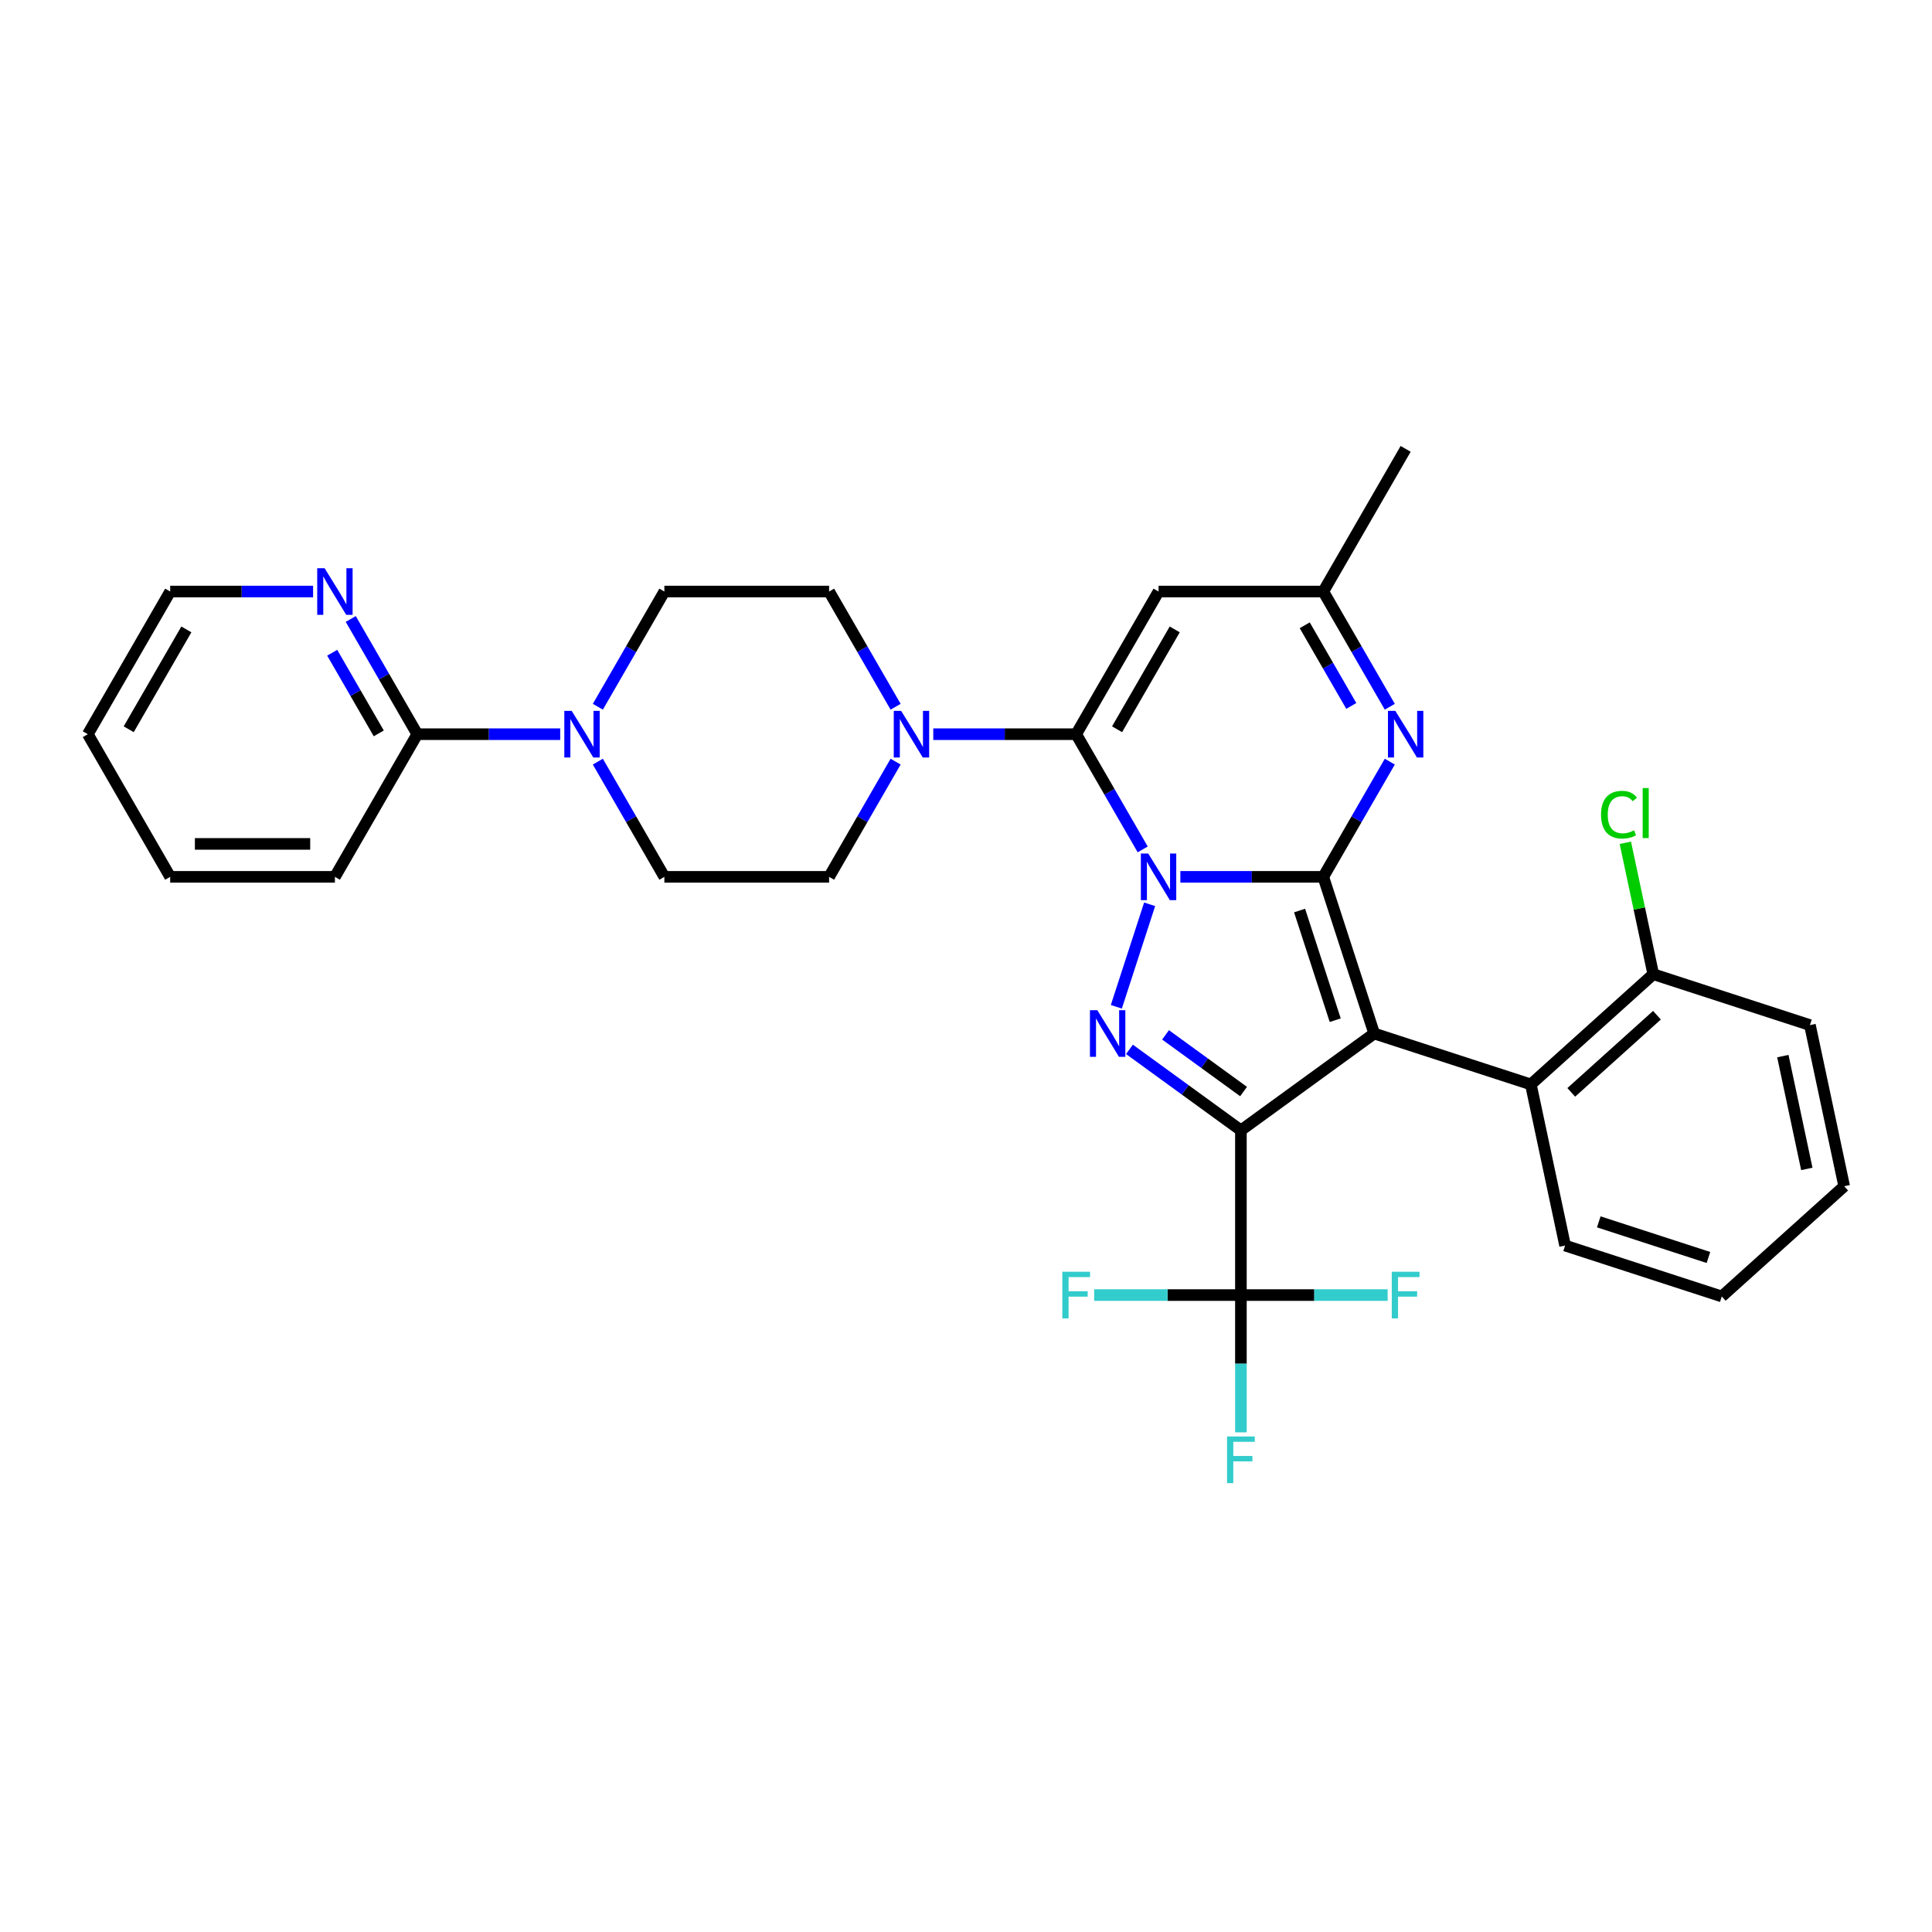 <?xml version='1.0' encoding='iso-8859-1'?>
<svg version='1.1' baseProfile='full'
              xmlns='http://www.w3.org/2000/svg'
                      xmlns:rdkit='http://www.rdkit.org/xml'
                      xmlns:xlink='http://www.w3.org/1999/xlink'
                  xml:space='preserve'
width='1000px' height='1000px' viewBox='0 0 1000 1000'>
<!-- END OF HEADER -->
<rect style='opacity:1.0;fill:#FFFFFF;stroke:none' width='1000' height='1000' x='0' y='0'> </rect>
<path class='bond-0' d='M 610.953,453.857 L 647.941,453.857' style='fill:none;fill-rule:evenodd;stroke:#0000FF;stroke-width:6px;stroke-linecap:butt;stroke-linejoin:miter;stroke-opacity:1' />
<path class='bond-0' d='M 647.941,453.857 L 684.928,453.857' style='fill:none;fill-rule:evenodd;stroke:#000000;stroke-width:6px;stroke-linecap:butt;stroke-linejoin:miter;stroke-opacity:1' />
<path class='bond-3' d='M 595.049,468.062 L 577.811,521.116' style='fill:none;fill-rule:evenodd;stroke:#0000FF;stroke-width:6px;stroke-linecap:butt;stroke-linejoin:miter;stroke-opacity:1' />
<path class='bond-4' d='M 591.463,439.652 L 574.248,409.835' style='fill:none;fill-rule:evenodd;stroke:#0000FF;stroke-width:6px;stroke-linecap:butt;stroke-linejoin:miter;stroke-opacity:1' />
<path class='bond-4' d='M 574.248,409.835 L 557.033,380.017' style='fill:none;fill-rule:evenodd;stroke:#000000;stroke-width:6px;stroke-linecap:butt;stroke-linejoin:miter;stroke-opacity:1' />
<path class='bond-1' d='M 684.928,453.857 L 711.275,534.947' style='fill:none;fill-rule:evenodd;stroke:#000000;stroke-width:6px;stroke-linecap:butt;stroke-linejoin:miter;stroke-opacity:1' />
<path class='bond-1' d='M 672.662,471.29 L 691.105,528.053' style='fill:none;fill-rule:evenodd;stroke:#000000;stroke-width:6px;stroke-linecap:butt;stroke-linejoin:miter;stroke-opacity:1' />
<path class='bond-5' d='M 684.928,453.857 L 702.143,424.04' style='fill:none;fill-rule:evenodd;stroke:#000000;stroke-width:6px;stroke-linecap:butt;stroke-linejoin:miter;stroke-opacity:1' />
<path class='bond-5' d='M 702.143,424.04 L 719.358,394.222' style='fill:none;fill-rule:evenodd;stroke:#0000FF;stroke-width:6px;stroke-linecap:butt;stroke-linejoin:miter;stroke-opacity:1' />
<path class='bond-9' d='M 711.275,534.947 L 792.365,561.295' style='fill:none;fill-rule:evenodd;stroke:#000000;stroke-width:6px;stroke-linecap:butt;stroke-linejoin:miter;stroke-opacity:1' />
<path class='bond-32' d='M 711.275,534.947 L 642.296,585.063' style='fill:none;fill-rule:evenodd;stroke:#000000;stroke-width:6px;stroke-linecap:butt;stroke-linejoin:miter;stroke-opacity:1' />
<path class='bond-2' d='M 642.296,585.063 L 613.451,564.106' style='fill:none;fill-rule:evenodd;stroke:#000000;stroke-width:6px;stroke-linecap:butt;stroke-linejoin:miter;stroke-opacity:1' />
<path class='bond-2' d='M 613.451,564.106 L 584.606,543.149' style='fill:none;fill-rule:evenodd;stroke:#0000FF;stroke-width:6px;stroke-linecap:butt;stroke-linejoin:miter;stroke-opacity:1' />
<path class='bond-2' d='M 643.666,564.98 L 623.474,550.31' style='fill:none;fill-rule:evenodd;stroke:#000000;stroke-width:6px;stroke-linecap:butt;stroke-linejoin:miter;stroke-opacity:1' />
<path class='bond-2' d='M 623.474,550.31 L 603.283,535.64' style='fill:none;fill-rule:evenodd;stroke:#0000FF;stroke-width:6px;stroke-linecap:butt;stroke-linejoin:miter;stroke-opacity:1' />
<path class='bond-6' d='M 642.296,585.063 L 642.296,670.327' style='fill:none;fill-rule:evenodd;stroke:#000000;stroke-width:6px;stroke-linecap:butt;stroke-linejoin:miter;stroke-opacity:1' />
<path class='bond-7' d='M 557.033,380.017 L 599.665,306.177' style='fill:none;fill-rule:evenodd;stroke:#000000;stroke-width:6px;stroke-linecap:butt;stroke-linejoin:miter;stroke-opacity:1' />
<path class='bond-7' d='M 578.196,377.467 L 608.038,325.779' style='fill:none;fill-rule:evenodd;stroke:#000000;stroke-width:6px;stroke-linecap:butt;stroke-linejoin:miter;stroke-opacity:1' />
<path class='bond-8' d='M 557.033,380.017 L 520.046,380.017' style='fill:none;fill-rule:evenodd;stroke:#000000;stroke-width:6px;stroke-linecap:butt;stroke-linejoin:miter;stroke-opacity:1' />
<path class='bond-8' d='M 520.046,380.017 L 483.059,380.017' style='fill:none;fill-rule:evenodd;stroke:#0000FF;stroke-width:6px;stroke-linecap:butt;stroke-linejoin:miter;stroke-opacity:1' />
<path class='bond-33' d='M 719.358,365.812 L 702.143,335.995' style='fill:none;fill-rule:evenodd;stroke:#0000FF;stroke-width:6px;stroke-linecap:butt;stroke-linejoin:miter;stroke-opacity:1' />
<path class='bond-33' d='M 702.143,335.995 L 684.928,306.177' style='fill:none;fill-rule:evenodd;stroke:#000000;stroke-width:6px;stroke-linecap:butt;stroke-linejoin:miter;stroke-opacity:1' />
<path class='bond-33' d='M 699.426,365.393 L 687.375,344.521' style='fill:none;fill-rule:evenodd;stroke:#0000FF;stroke-width:6px;stroke-linecap:butt;stroke-linejoin:miter;stroke-opacity:1' />
<path class='bond-33' d='M 687.375,344.521 L 675.324,323.649' style='fill:none;fill-rule:evenodd;stroke:#000000;stroke-width:6px;stroke-linecap:butt;stroke-linejoin:miter;stroke-opacity:1' />
<path class='bond-19' d='M 642.296,670.327 L 642.296,705.856' style='fill:none;fill-rule:evenodd;stroke:#000000;stroke-width:6px;stroke-linecap:butt;stroke-linejoin:miter;stroke-opacity:1' />
<path class='bond-19' d='M 642.296,705.856 L 642.296,741.385' style='fill:none;fill-rule:evenodd;stroke:#33CCCC;stroke-width:6px;stroke-linecap:butt;stroke-linejoin:miter;stroke-opacity:1' />
<path class='bond-20' d='M 642.296,670.327 L 604.32,670.327' style='fill:none;fill-rule:evenodd;stroke:#000000;stroke-width:6px;stroke-linecap:butt;stroke-linejoin:miter;stroke-opacity:1' />
<path class='bond-20' d='M 604.32,670.327 L 566.344,670.327' style='fill:none;fill-rule:evenodd;stroke:#33CCCC;stroke-width:6px;stroke-linecap:butt;stroke-linejoin:miter;stroke-opacity:1' />
<path class='bond-21' d='M 642.296,670.327 L 680.272,670.327' style='fill:none;fill-rule:evenodd;stroke:#000000;stroke-width:6px;stroke-linecap:butt;stroke-linejoin:miter;stroke-opacity:1' />
<path class='bond-21' d='M 680.272,670.327 L 718.248,670.327' style='fill:none;fill-rule:evenodd;stroke:#33CCCC;stroke-width:6px;stroke-linecap:butt;stroke-linejoin:miter;stroke-opacity:1' />
<path class='bond-11' d='M 599.665,306.177 L 684.928,306.177' style='fill:none;fill-rule:evenodd;stroke:#000000;stroke-width:6px;stroke-linecap:butt;stroke-linejoin:miter;stroke-opacity:1' />
<path class='bond-14' d='M 463.569,365.812 L 446.354,335.995' style='fill:none;fill-rule:evenodd;stroke:#0000FF;stroke-width:6px;stroke-linecap:butt;stroke-linejoin:miter;stroke-opacity:1' />
<path class='bond-14' d='M 446.354,335.995 L 429.138,306.177' style='fill:none;fill-rule:evenodd;stroke:#000000;stroke-width:6px;stroke-linecap:butt;stroke-linejoin:miter;stroke-opacity:1' />
<path class='bond-15' d='M 463.569,394.222 L 446.354,424.04' style='fill:none;fill-rule:evenodd;stroke:#0000FF;stroke-width:6px;stroke-linecap:butt;stroke-linejoin:miter;stroke-opacity:1' />
<path class='bond-15' d='M 446.354,424.04 L 429.138,453.857' style='fill:none;fill-rule:evenodd;stroke:#000000;stroke-width:6px;stroke-linecap:butt;stroke-linejoin:miter;stroke-opacity:1' />
<path class='bond-18' d='M 792.365,561.295 L 855.728,504.243' style='fill:none;fill-rule:evenodd;stroke:#000000;stroke-width:6px;stroke-linecap:butt;stroke-linejoin:miter;stroke-opacity:1' />
<path class='bond-18' d='M 813.28,565.41 L 857.634,525.473' style='fill:none;fill-rule:evenodd;stroke:#000000;stroke-width:6px;stroke-linecap:butt;stroke-linejoin:miter;stroke-opacity:1' />
<path class='bond-23' d='M 792.365,561.295 L 810.093,644.695' style='fill:none;fill-rule:evenodd;stroke:#000000;stroke-width:6px;stroke-linecap:butt;stroke-linejoin:miter;stroke-opacity:1' />
<path class='bond-10' d='M 309.445,394.222 L 326.66,424.04' style='fill:none;fill-rule:evenodd;stroke:#0000FF;stroke-width:6px;stroke-linecap:butt;stroke-linejoin:miter;stroke-opacity:1' />
<path class='bond-10' d='M 326.66,424.04 L 343.875,453.857' style='fill:none;fill-rule:evenodd;stroke:#000000;stroke-width:6px;stroke-linecap:butt;stroke-linejoin:miter;stroke-opacity:1' />
<path class='bond-12' d='M 289.955,380.017 L 252.968,380.017' style='fill:none;fill-rule:evenodd;stroke:#0000FF;stroke-width:6px;stroke-linecap:butt;stroke-linejoin:miter;stroke-opacity:1' />
<path class='bond-12' d='M 252.968,380.017 L 215.981,380.017' style='fill:none;fill-rule:evenodd;stroke:#000000;stroke-width:6px;stroke-linecap:butt;stroke-linejoin:miter;stroke-opacity:1' />
<path class='bond-34' d='M 309.445,365.812 L 326.66,335.995' style='fill:none;fill-rule:evenodd;stroke:#0000FF;stroke-width:6px;stroke-linecap:butt;stroke-linejoin:miter;stroke-opacity:1' />
<path class='bond-34' d='M 326.66,335.995 L 343.875,306.177' style='fill:none;fill-rule:evenodd;stroke:#000000;stroke-width:6px;stroke-linecap:butt;stroke-linejoin:miter;stroke-opacity:1' />
<path class='bond-25' d='M 684.928,306.177 L 727.559,232.337' style='fill:none;fill-rule:evenodd;stroke:#000000;stroke-width:6px;stroke-linecap:butt;stroke-linejoin:miter;stroke-opacity:1' />
<path class='bond-13' d='M 215.981,380.017 L 198.766,350.2' style='fill:none;fill-rule:evenodd;stroke:#000000;stroke-width:6px;stroke-linecap:butt;stroke-linejoin:miter;stroke-opacity:1' />
<path class='bond-13' d='M 198.766,350.2 L 181.55,320.382' style='fill:none;fill-rule:evenodd;stroke:#0000FF;stroke-width:6px;stroke-linecap:butt;stroke-linejoin:miter;stroke-opacity:1' />
<path class='bond-13' d='M 196.048,379.598 L 183.998,358.726' style='fill:none;fill-rule:evenodd;stroke:#000000;stroke-width:6px;stroke-linecap:butt;stroke-linejoin:miter;stroke-opacity:1' />
<path class='bond-13' d='M 183.998,358.726 L 171.947,337.854' style='fill:none;fill-rule:evenodd;stroke:#0000FF;stroke-width:6px;stroke-linecap:butt;stroke-linejoin:miter;stroke-opacity:1' />
<path class='bond-24' d='M 215.981,380.017 L 173.349,453.857' style='fill:none;fill-rule:evenodd;stroke:#000000;stroke-width:6px;stroke-linecap:butt;stroke-linejoin:miter;stroke-opacity:1' />
<path class='bond-26' d='M 162.06,306.177 L 125.073,306.177' style='fill:none;fill-rule:evenodd;stroke:#0000FF;stroke-width:6px;stroke-linecap:butt;stroke-linejoin:miter;stroke-opacity:1' />
<path class='bond-26' d='M 125.073,306.177 L 88.086,306.177' style='fill:none;fill-rule:evenodd;stroke:#000000;stroke-width:6px;stroke-linecap:butt;stroke-linejoin:miter;stroke-opacity:1' />
<path class='bond-16' d='M 429.138,306.177 L 343.875,306.177' style='fill:none;fill-rule:evenodd;stroke:#000000;stroke-width:6px;stroke-linecap:butt;stroke-linejoin:miter;stroke-opacity:1' />
<path class='bond-17' d='M 429.138,453.857 L 343.875,453.857' style='fill:none;fill-rule:evenodd;stroke:#000000;stroke-width:6px;stroke-linecap:butt;stroke-linejoin:miter;stroke-opacity:1' />
<path class='bond-22' d='M 855.728,504.243 L 848.499,470.233' style='fill:none;fill-rule:evenodd;stroke:#000000;stroke-width:6px;stroke-linecap:butt;stroke-linejoin:miter;stroke-opacity:1' />
<path class='bond-22' d='M 848.499,470.233 L 841.27,436.224' style='fill:none;fill-rule:evenodd;stroke:#00CC00;stroke-width:6px;stroke-linecap:butt;stroke-linejoin:miter;stroke-opacity:1' />
<path class='bond-27' d='M 855.728,504.243 L 936.818,530.59' style='fill:none;fill-rule:evenodd;stroke:#000000;stroke-width:6px;stroke-linecap:butt;stroke-linejoin:miter;stroke-opacity:1' />
<path class='bond-28' d='M 810.093,644.695 L 891.183,671.042' style='fill:none;fill-rule:evenodd;stroke:#000000;stroke-width:6px;stroke-linecap:butt;stroke-linejoin:miter;stroke-opacity:1' />
<path class='bond-28' d='M 827.526,632.429 L 884.289,650.872' style='fill:none;fill-rule:evenodd;stroke:#000000;stroke-width:6px;stroke-linecap:butt;stroke-linejoin:miter;stroke-opacity:1' />
<path class='bond-29' d='M 173.349,453.857 L 88.086,453.857' style='fill:none;fill-rule:evenodd;stroke:#000000;stroke-width:6px;stroke-linecap:butt;stroke-linejoin:miter;stroke-opacity:1' />
<path class='bond-29' d='M 160.56,436.804 L 100.876,436.804' style='fill:none;fill-rule:evenodd;stroke:#000000;stroke-width:6px;stroke-linecap:butt;stroke-linejoin:miter;stroke-opacity:1' />
<path class='bond-36' d='M 88.086,306.177 L 45.455,380.017' style='fill:none;fill-rule:evenodd;stroke:#000000;stroke-width:6px;stroke-linecap:butt;stroke-linejoin:miter;stroke-opacity:1' />
<path class='bond-36' d='M 96.459,325.779 L 66.617,377.467' style='fill:none;fill-rule:evenodd;stroke:#000000;stroke-width:6px;stroke-linecap:butt;stroke-linejoin:miter;stroke-opacity:1' />
<path class='bond-35' d='M 936.818,530.59 L 954.545,613.99' style='fill:none;fill-rule:evenodd;stroke:#000000;stroke-width:6px;stroke-linecap:butt;stroke-linejoin:miter;stroke-opacity:1' />
<path class='bond-35' d='M 922.797,546.646 L 935.206,605.026' style='fill:none;fill-rule:evenodd;stroke:#000000;stroke-width:6px;stroke-linecap:butt;stroke-linejoin:miter;stroke-opacity:1' />
<path class='bond-31' d='M 891.183,671.042 L 954.545,613.99' style='fill:none;fill-rule:evenodd;stroke:#000000;stroke-width:6px;stroke-linecap:butt;stroke-linejoin:miter;stroke-opacity:1' />
<path class='bond-30' d='M 88.086,453.857 L 45.455,380.017' style='fill:none;fill-rule:evenodd;stroke:#000000;stroke-width:6px;stroke-linecap:butt;stroke-linejoin:miter;stroke-opacity:1' />
<path  class='atom-0' d='M 594.327 441.784
L 602.24 454.573
Q 603.024 455.835, 604.286 458.12
Q 605.548 460.405, 605.616 460.542
L 605.616 441.784
L 608.822 441.784
L 608.822 465.93
L 605.514 465.93
L 597.021 451.947
Q 596.032 450.31, 594.975 448.434
Q 593.952 446.559, 593.645 445.979
L 593.645 465.93
L 590.507 465.93
L 590.507 441.784
L 594.327 441.784
' fill='#0000FF'/>
<path  class='atom-4' d='M 567.979 522.874
L 575.892 535.663
Q 576.676 536.925, 577.938 539.21
Q 579.2 541.495, 579.268 541.632
L 579.268 522.874
L 582.474 522.874
L 582.474 547.02
L 579.166 547.02
L 570.674 533.037
Q 569.685 531.4, 568.627 529.524
Q 567.604 527.649, 567.297 527.069
L 567.297 547.02
L 564.16 547.02
L 564.16 522.874
L 567.979 522.874
' fill='#0000FF'/>
<path  class='atom-6' d='M 722.222 367.944
L 730.134 380.733
Q 730.919 381.995, 732.18 384.28
Q 733.442 386.565, 733.511 386.702
L 733.511 367.944
L 736.716 367.944
L 736.716 392.09
L 733.408 392.09
L 724.916 378.107
Q 723.927 376.47, 722.87 374.594
Q 721.847 372.719, 721.54 372.139
L 721.54 392.09
L 718.402 392.09
L 718.402 367.944
L 722.222 367.944
' fill='#0000FF'/>
<path  class='atom-9' d='M 466.432 367.944
L 474.345 380.733
Q 475.129 381.995, 476.391 384.28
Q 477.653 386.565, 477.721 386.702
L 477.721 367.944
L 480.927 367.944
L 480.927 392.09
L 477.619 392.09
L 469.127 378.107
Q 468.138 376.47, 467.08 374.594
Q 466.057 372.719, 465.75 372.139
L 465.75 392.09
L 462.613 392.09
L 462.613 367.944
L 466.432 367.944
' fill='#0000FF'/>
<path  class='atom-11' d='M 295.906 367.944
L 303.819 380.733
Q 304.603 381.995, 305.865 384.28
Q 307.127 386.565, 307.195 386.702
L 307.195 367.944
L 310.401 367.944
L 310.401 392.09
L 307.093 392.09
L 298.601 378.107
Q 297.612 376.47, 296.554 374.594
Q 295.531 372.719, 295.224 372.139
L 295.224 392.09
L 292.087 392.09
L 292.087 367.944
L 295.906 367.944
' fill='#0000FF'/>
<path  class='atom-14' d='M 168.012 294.104
L 175.924 306.893
Q 176.709 308.155, 177.97 310.44
Q 179.232 312.725, 179.301 312.862
L 179.301 294.104
L 182.506 294.104
L 182.506 318.25
L 179.198 318.25
L 170.706 304.267
Q 169.717 302.63, 168.66 300.754
Q 167.637 298.879, 167.33 298.299
L 167.33 318.25
L 164.192 318.25
L 164.192 294.104
L 168.012 294.104
' fill='#0000FF'/>
<path  class='atom-20' d='M 635.117 743.516
L 649.475 743.516
L 649.475 746.279
L 638.357 746.279
L 638.357 753.612
L 648.247 753.612
L 648.247 756.408
L 638.357 756.408
L 638.357 767.663
L 635.117 767.663
L 635.117 743.516
' fill='#33CCCC'/>
<path  class='atom-21' d='M 549.854 658.253
L 564.212 658.253
L 564.212 661.016
L 553.094 661.016
L 553.094 668.348
L 562.984 668.348
L 562.984 671.145
L 553.094 671.145
L 553.094 682.4
L 549.854 682.4
L 549.854 658.253
' fill='#33CCCC'/>
<path  class='atom-22' d='M 720.38 658.253
L 734.738 658.253
L 734.738 661.016
L 723.62 661.016
L 723.62 668.348
L 733.511 668.348
L 733.511 671.145
L 723.62 671.145
L 723.62 682.4
L 720.38 682.4
L 720.38 658.253
' fill='#33CCCC'/>
<path  class='atom-23' d='M 828.69 421.678
Q 828.69 415.676, 831.487 412.538
Q 834.318 409.366, 839.672 409.366
Q 844.652 409.366, 847.312 412.879
L 845.061 414.721
Q 843.117 412.163, 839.672 412.163
Q 836.023 412.163, 834.079 414.619
Q 832.169 417.04, 832.169 421.678
Q 832.169 426.453, 834.147 428.909
Q 836.159 431.364, 840.047 431.364
Q 842.708 431.364, 845.811 429.761
L 846.766 432.319
Q 845.504 433.138, 843.594 433.615
Q 841.684 434.093, 839.57 434.093
Q 834.318 434.093, 831.487 430.887
Q 828.69 427.681, 828.69 421.678
' fill='#00CC00'/>
<path  class='atom-23' d='M 850.245 407.9
L 853.383 407.9
L 853.383 433.786
L 850.245 433.786
L 850.245 407.9
' fill='#00CC00'/>
</svg>
